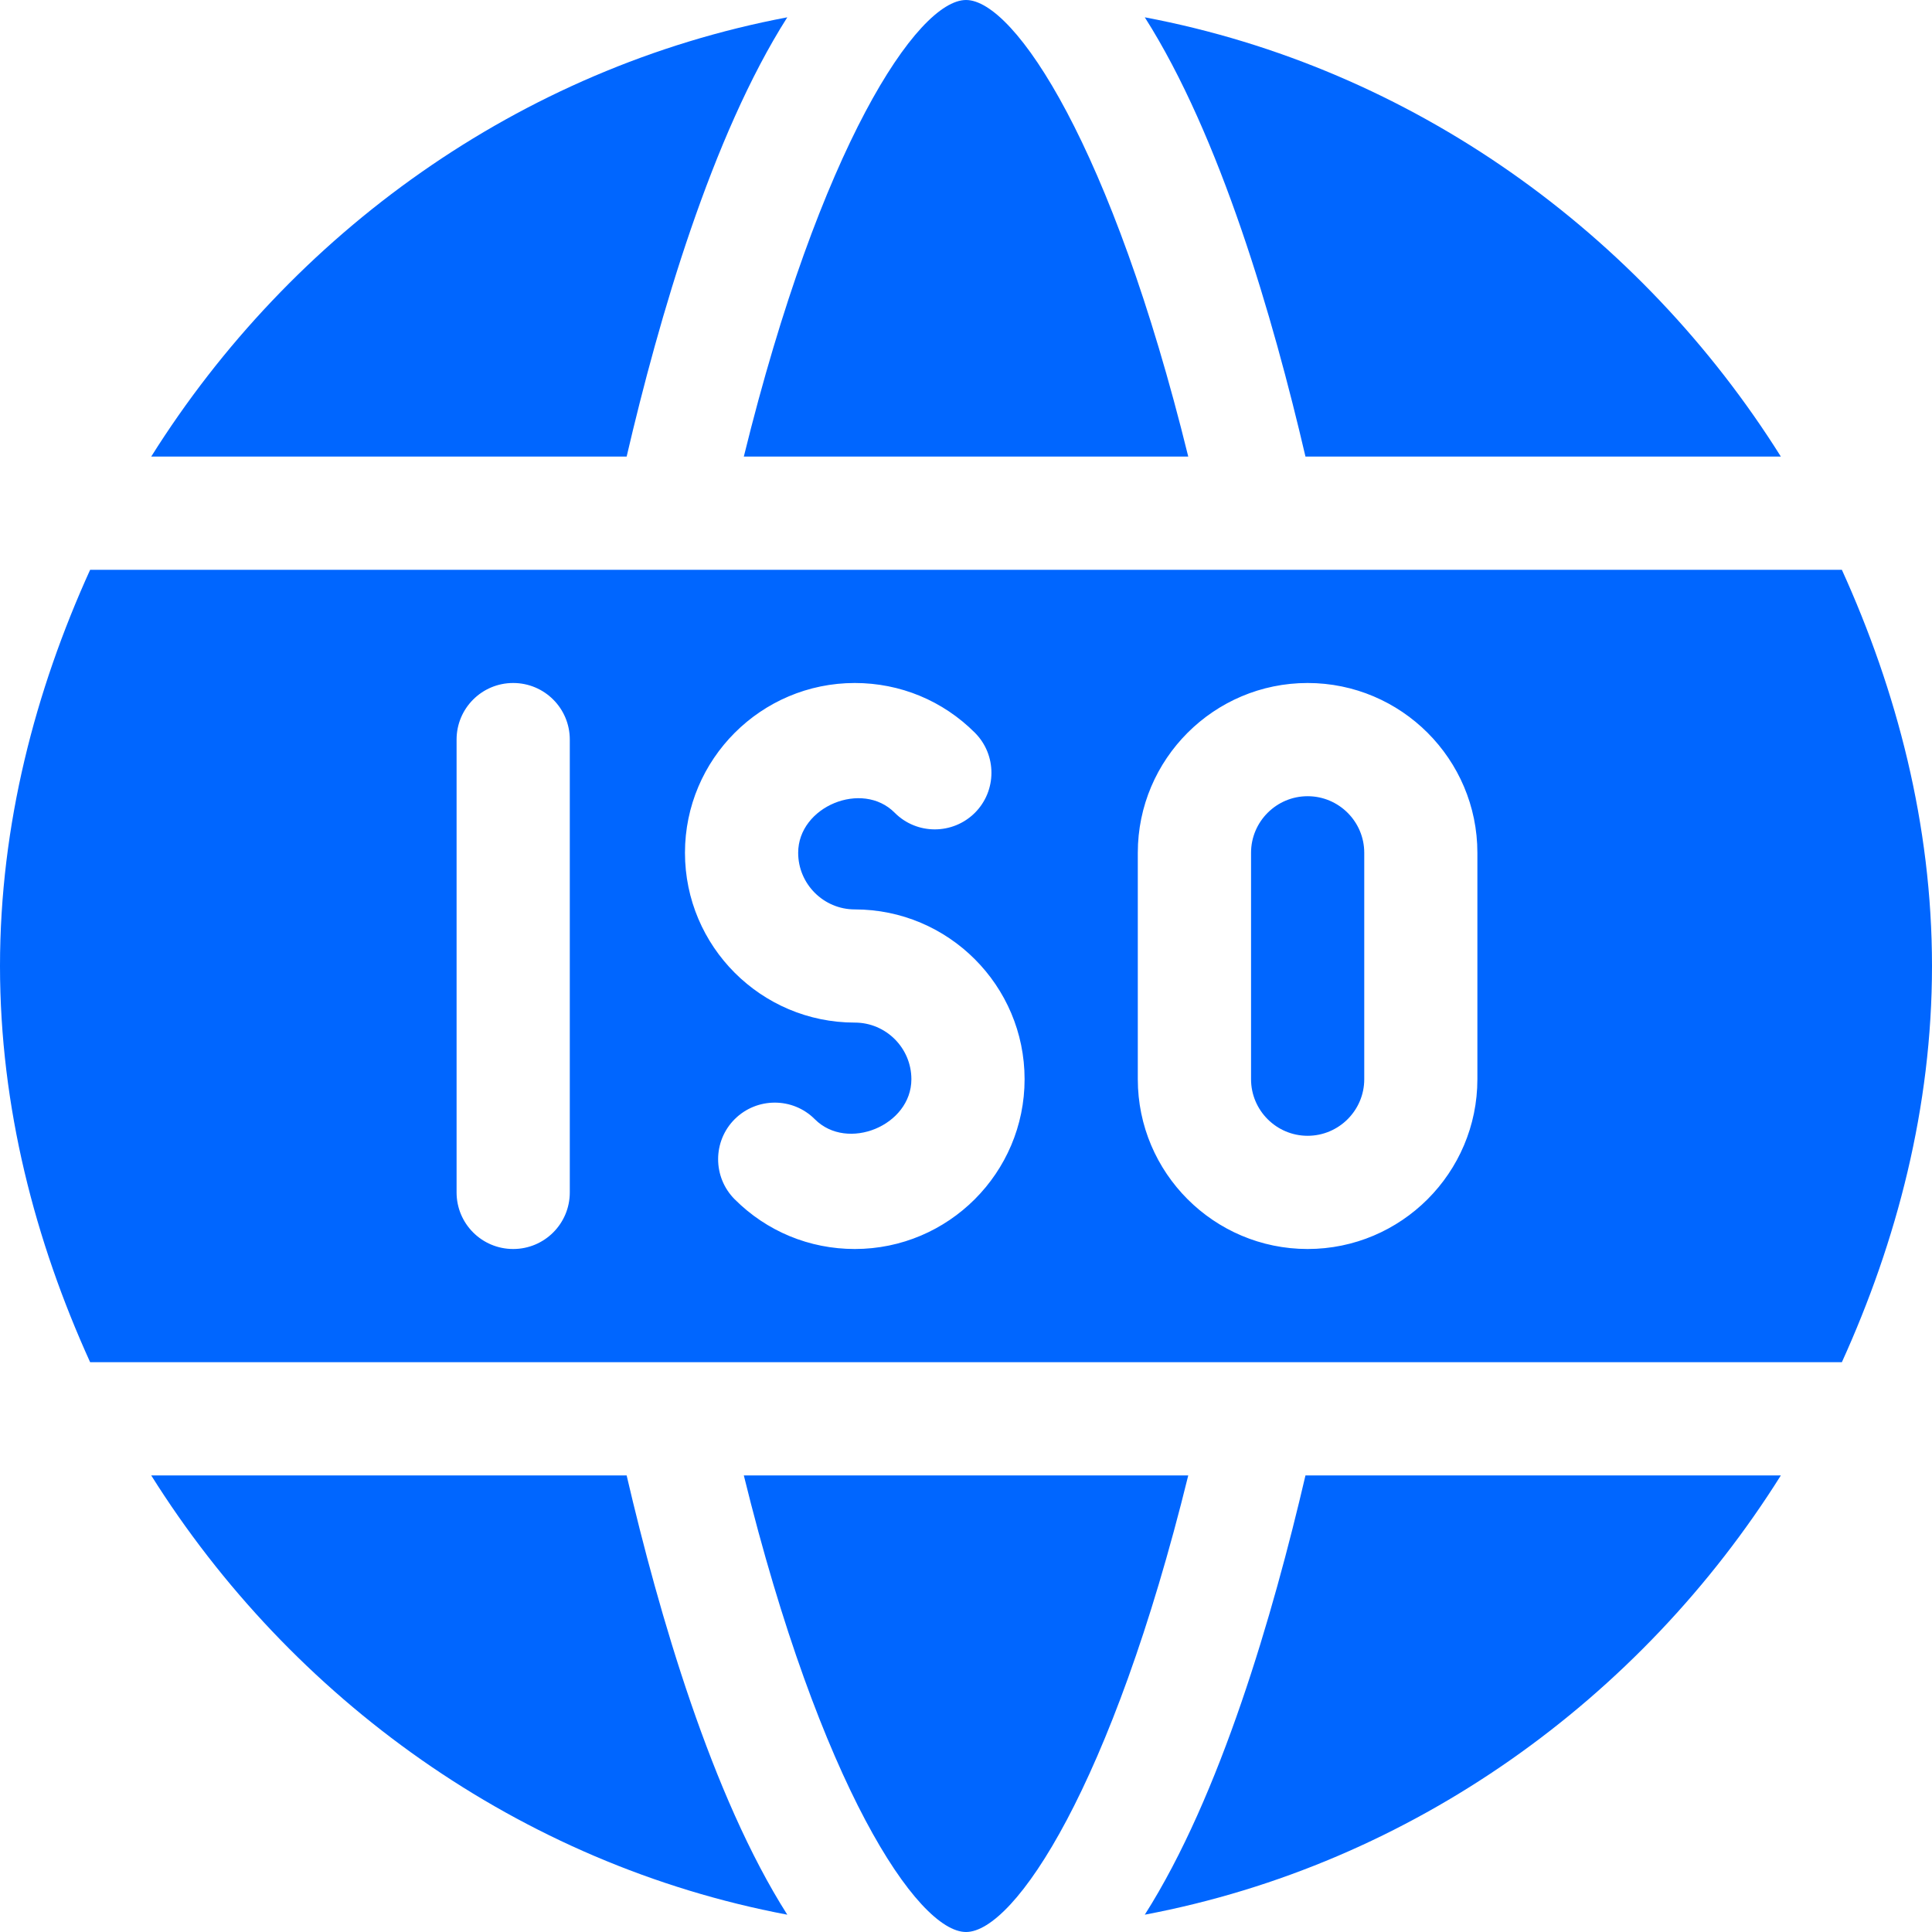 <svg width="52" height="52" viewBox="0 0 52 52" fill="none" xmlns="http://www.w3.org/2000/svg">
<g clip-path="url(#clip0_6934_13974)">
<g clip-path="url(#clip1_6934_13974)">
<path d="M52 26C52 22.196 51.053 18.593 49.574 15.336H2.426C0.947 18.593 0 22.196 0 26C0 29.804 0.947 33.407 2.426 36.664H49.574C51.053 33.407 52 29.804 52 26ZM15.336 32.094C15.336 32.936 14.655 33.617 13.812 33.617C12.97 33.617 12.289 32.936 12.289 32.094V19.906C12.289 19.064 12.97 18.383 13.812 18.383C14.655 18.383 15.336 19.064 15.336 19.906V32.094ZM23.007 33.617C21.784 33.617 20.635 33.141 19.772 32.277C19.18 31.682 19.18 30.716 19.775 30.122C20.37 29.53 21.337 29.527 21.932 30.125C22.807 31.002 24.53 30.295 24.53 29.047C24.53 28.206 23.846 27.523 23.006 27.523C20.486 27.523 18.436 25.473 18.436 22.953C18.436 20.433 20.486 18.383 23.006 18.383C24.23 18.383 25.378 18.859 26.241 19.723C26.833 20.318 26.833 21.284 26.238 21.878C25.643 22.47 24.676 22.473 24.081 21.875C23.209 20.995 21.483 21.705 21.483 22.953C21.483 23.794 22.168 24.477 23.007 24.477C25.527 24.477 27.577 26.527 27.577 29.047C27.577 31.567 25.527 33.617 23.007 33.617ZM35.194 33.617C32.674 33.617 30.624 31.567 30.624 29.047V22.953C30.624 20.433 32.674 18.383 35.194 18.383C37.714 18.383 39.764 20.433 39.764 22.953V29.047C39.764 31.567 37.714 33.617 35.194 33.617Z" fill="#0066FF"/>
<path d="M20.02 39.711C22.072 48.057 24.692 52 26.001 52C27.31 52 29.93 48.057 31.982 39.711H20.02Z" fill="#0066FF"/>
<path d="M31.982 12.289C29.93 3.943 27.31 0 26.001 0C24.692 0 22.072 3.943 20.02 12.289H31.982Z" fill="#0066FF"/>
<path d="M35.195 21.43C34.356 21.43 33.672 22.113 33.672 22.953V29.047C33.672 29.887 34.356 30.57 35.195 30.57C36.034 30.57 36.719 29.887 36.719 29.047V22.953C36.719 22.113 36.034 21.43 35.195 21.43Z" fill="#0066FF"/>
<path d="M16.866 39.711H4.07C7.838 45.716 13.983 50.173 21.19 51.534C19.155 48.335 17.738 43.452 16.866 39.711Z" fill="#0066FF"/>
<path d="M35.137 12.289H47.932C44.164 6.284 38.02 1.827 30.812 0.466C32.848 3.665 34.264 8.548 35.137 12.289Z" fill="#0066FF"/>
<path d="M35.137 39.711C34.264 43.452 32.848 48.335 30.812 51.534C38.02 50.173 44.164 45.716 47.932 39.711H35.137Z" fill="#0066FF"/>
<path d="M16.866 12.289C17.738 8.548 19.155 3.665 21.19 0.466C13.983 1.827 7.838 6.284 4.07 12.289H16.866Z" fill="#0066FF"/>
</g>
</g>
<defs>
<clipPath id="clip0_6934_13974">
<rect width="52" height="52" fill="white"/>
</clipPath>
<clipPath id="clip1_6934_13974">
<rect width="52" height="52" fill="white"/>
</clipPath>
</defs>
</svg>
